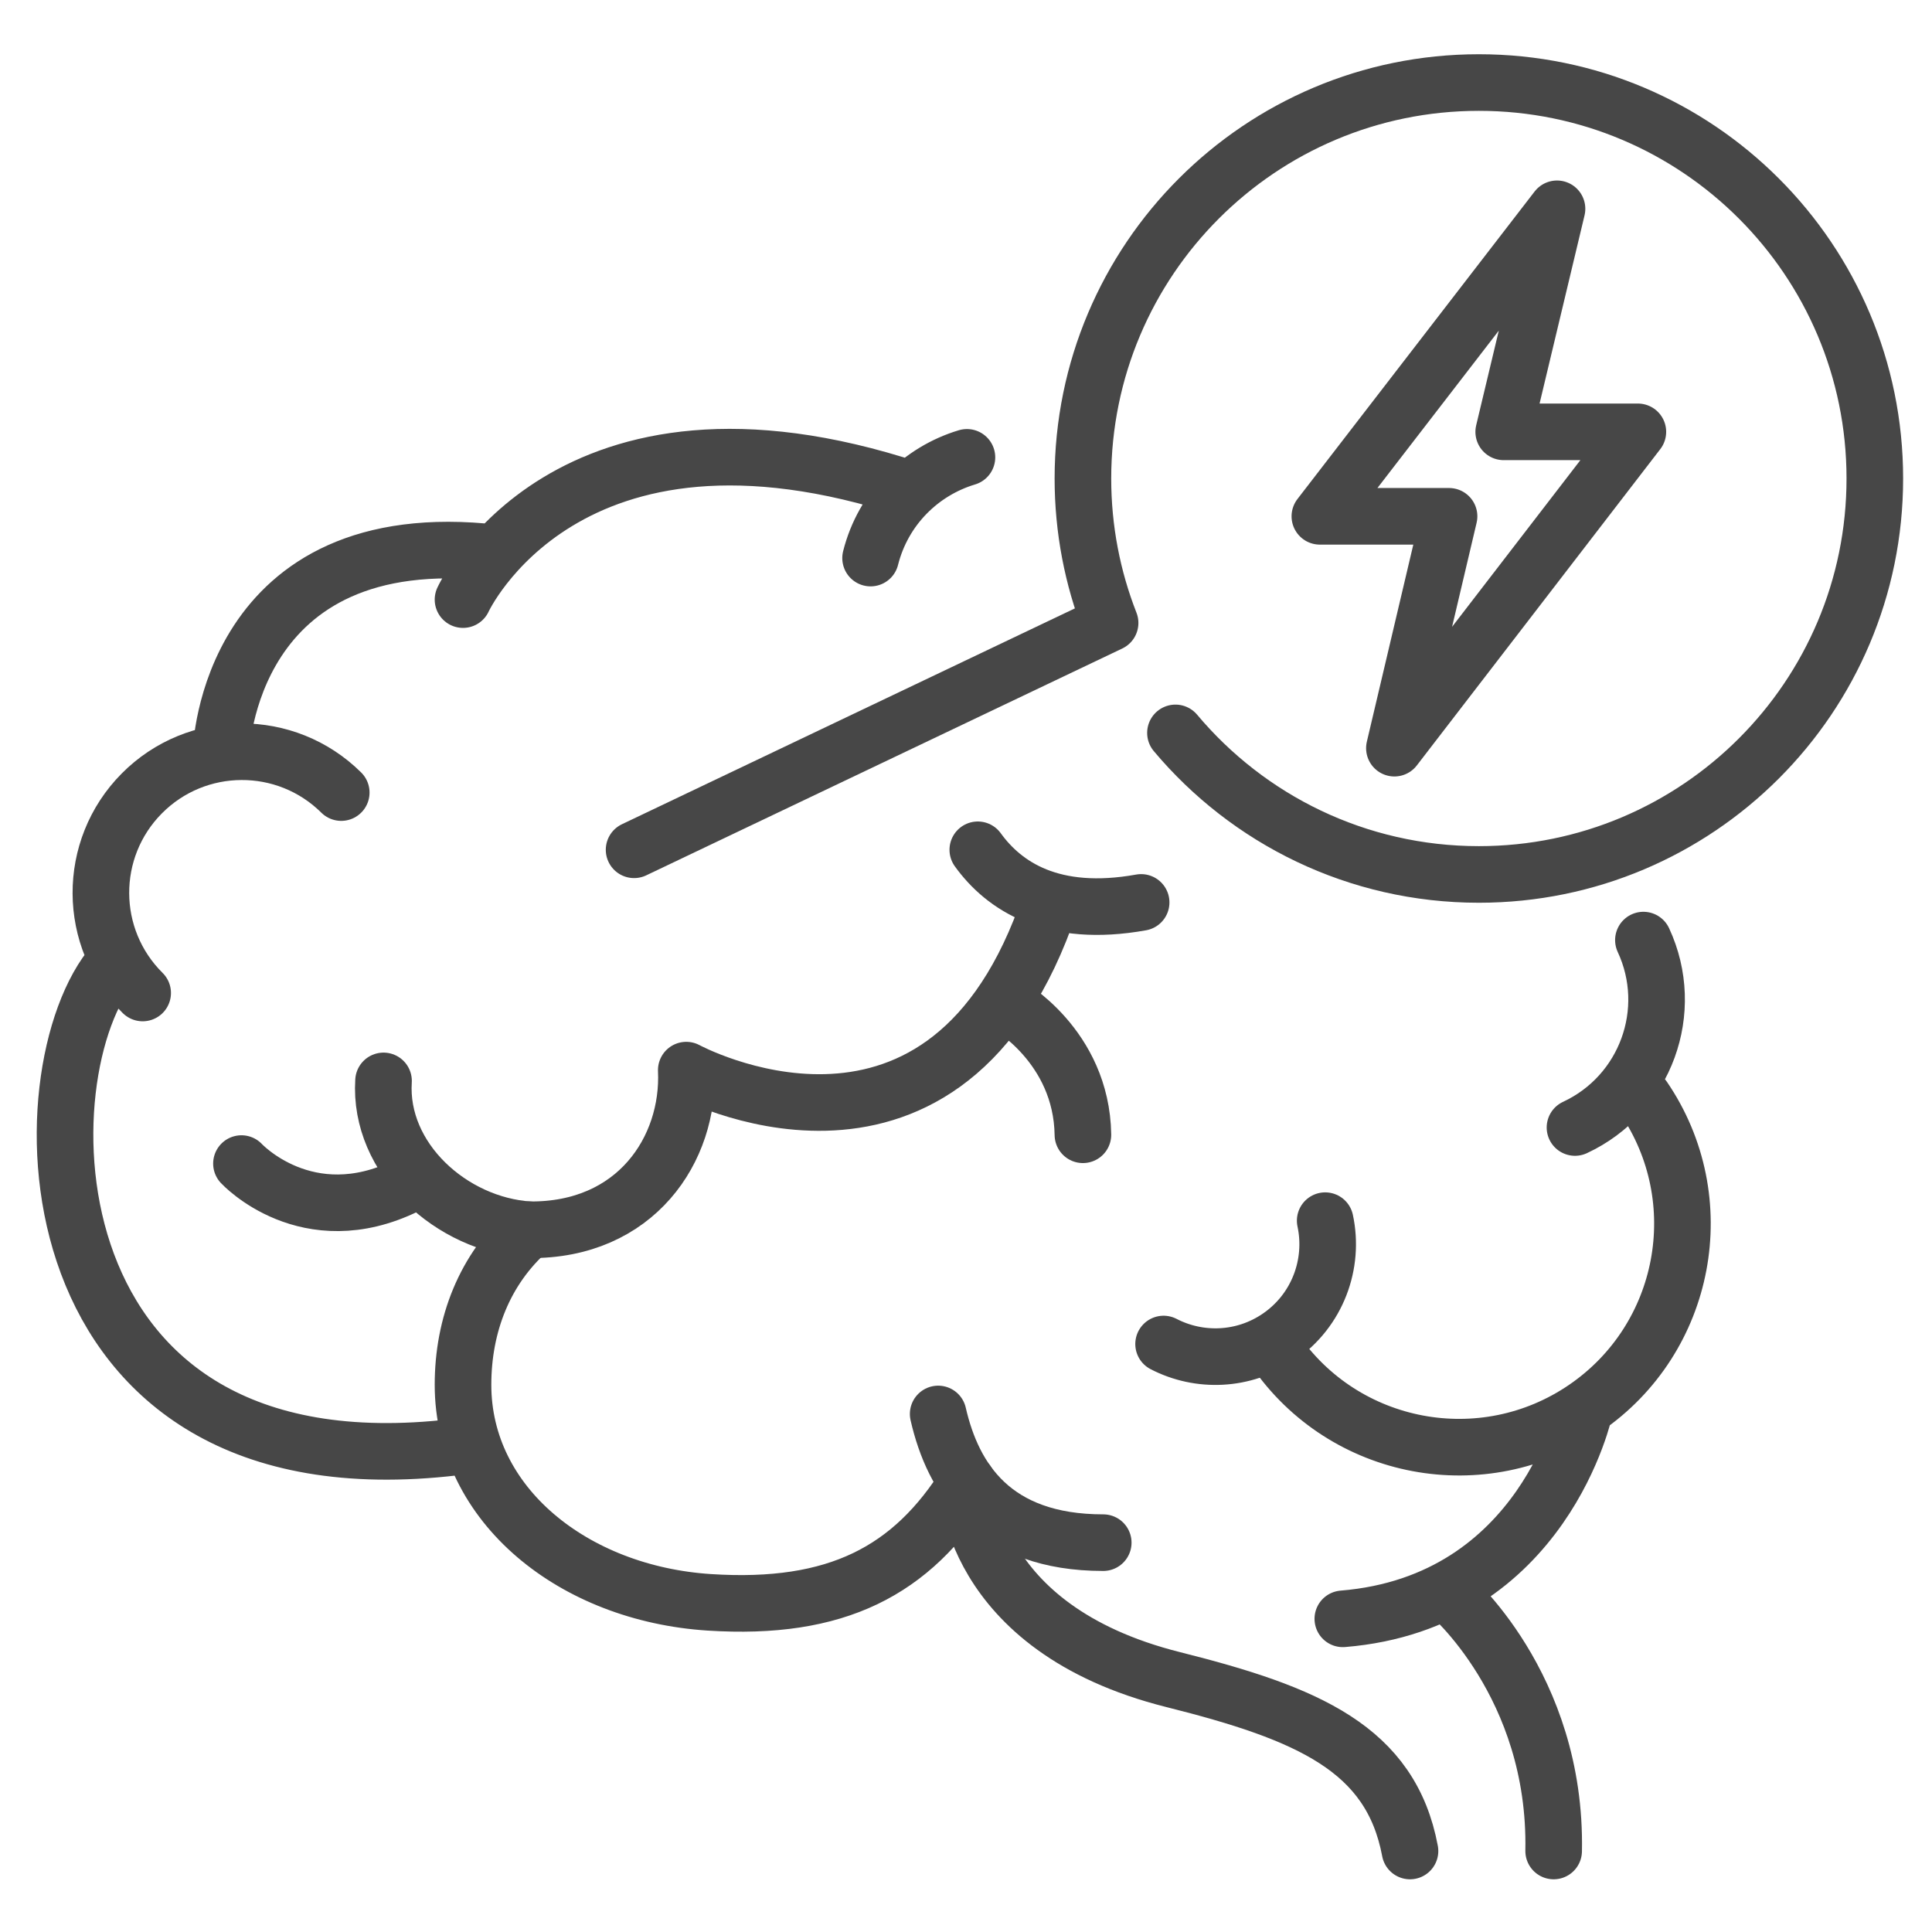 <svg xmlns="http://www.w3.org/2000/svg" enable-background="new 0 0 512 512" version="1.0" viewBox="0 0 512 512" id="braindisease">
  <g fill="#000000" class="color000000 svgShape">
    <g fill="#000000" class="color000000 svgShape">
      <g fill="#000000" class="color000000 svgShape">
        <g fill="#000000" class="color000000 svgShape">
          <path fill="none" stroke="#474747" stroke-linecap="round" stroke-linejoin="round" stroke-miterlimit="10" stroke-width="15" d="M30.285 255.197C5.767 283.143 5.767 397.016 120.471 383.52M37.808 263.152c-14.666-14.532-14.775-38.203-.243-52.869s38.203-14.775 52.869-.243M101.64 286.452c-1.314 20.605 18 38.132 38.605 39.445M230.712 147.894c3.334-13.238 13.347-23.032 25.536-26.691M435.519 249.134c8.707 18.721.59 40.956-18.131 49.664M435.535 290.893c18.45 27.002 11.518 63.848-15.483 82.298-27.002 18.45-63.848 11.518-82.298-15.483M256.315 392.786c-14.648 23.543-34.61 34.015-68.3 31.853-35.998-2.31-65.313-25.813-65.313-57.654 0-15.921 5.724-30.654 17.543-41.087M420.051 373.191c0 0-10.775 51.447-64.189 55.816M256.315 392.786c0 0 0 38.628 54.61 52.331 35.704 8.959 57.654 18.284 62.741 45.415M383.736 422.176c0 0 28.846 24.267 27.998 68.355M58.585 199.212c0 0 1.667-60.86 72.783-52.674M122.702 158.9c0 0 27.197-59.369 118.757-29.199M63.988 308.359c0 0 17.327 18.762 43.661 5.875" class="colorStroke474747 svgStroke"></path>
        </g>
        <path fill="none" stroke="#474747" stroke-linecap="round" stroke-linejoin="round" stroke-miterlimit="10" stroke-width="15" d="M351.188 323.49c2.46 11.457-2.017 23.782-12.281 30.817-9.371 6.423-21.115 6.757-30.544 1.874M248.625 374.716c3.947 17.264 14.662 34.104 43.746 34.104" class="colorStroke474747 svgStroke"></path>
      </g>
    </g>
    <path fill="none" stroke="#474747" stroke-linecap="round" stroke-linejoin="round" stroke-miterlimit="10" stroke-width="15" d="M140.245 325.897c28.253.319 42.587-21.369 41.624-42.301 0 0 66.755 36.316 95.048-40.447M266.852 266.179c0 0 19.773 10.966 20.131 34.547M259.127 225.203c6.946 9.62 19.772 18.182 43.286 13.948" class="colorStroke474747 svgStroke"></path>
    <polygon fill="none" stroke="#474747" stroke-linecap="round" stroke-linejoin="round" stroke-miterlimit="10" stroke-width="15" points="412.624 55.336 349.778 136.829 384.014 136.829 369.53 198.273 434.052 114.444 398.499 114.444" class="colorStroke474747 svgStroke"></polygon>
    <path fill="none" stroke="#474747" stroke-linecap="round" stroke-linejoin="round" stroke-miterlimit="10" stroke-width="15" d="
		M168.04,225.203l126.147-60.114c-4.65-11.861-7.203-24.775-7.203-38.284c0-57.952,46.98-104.932,104.932-104.932
		s104.932,46.98,104.932,104.932s-46.98,104.932-104.932,104.932c-32.283,0-61.161-14.578-80.409-37.511" class="colorStroke474747 svgStroke"></path>
  </g>
</svg>
